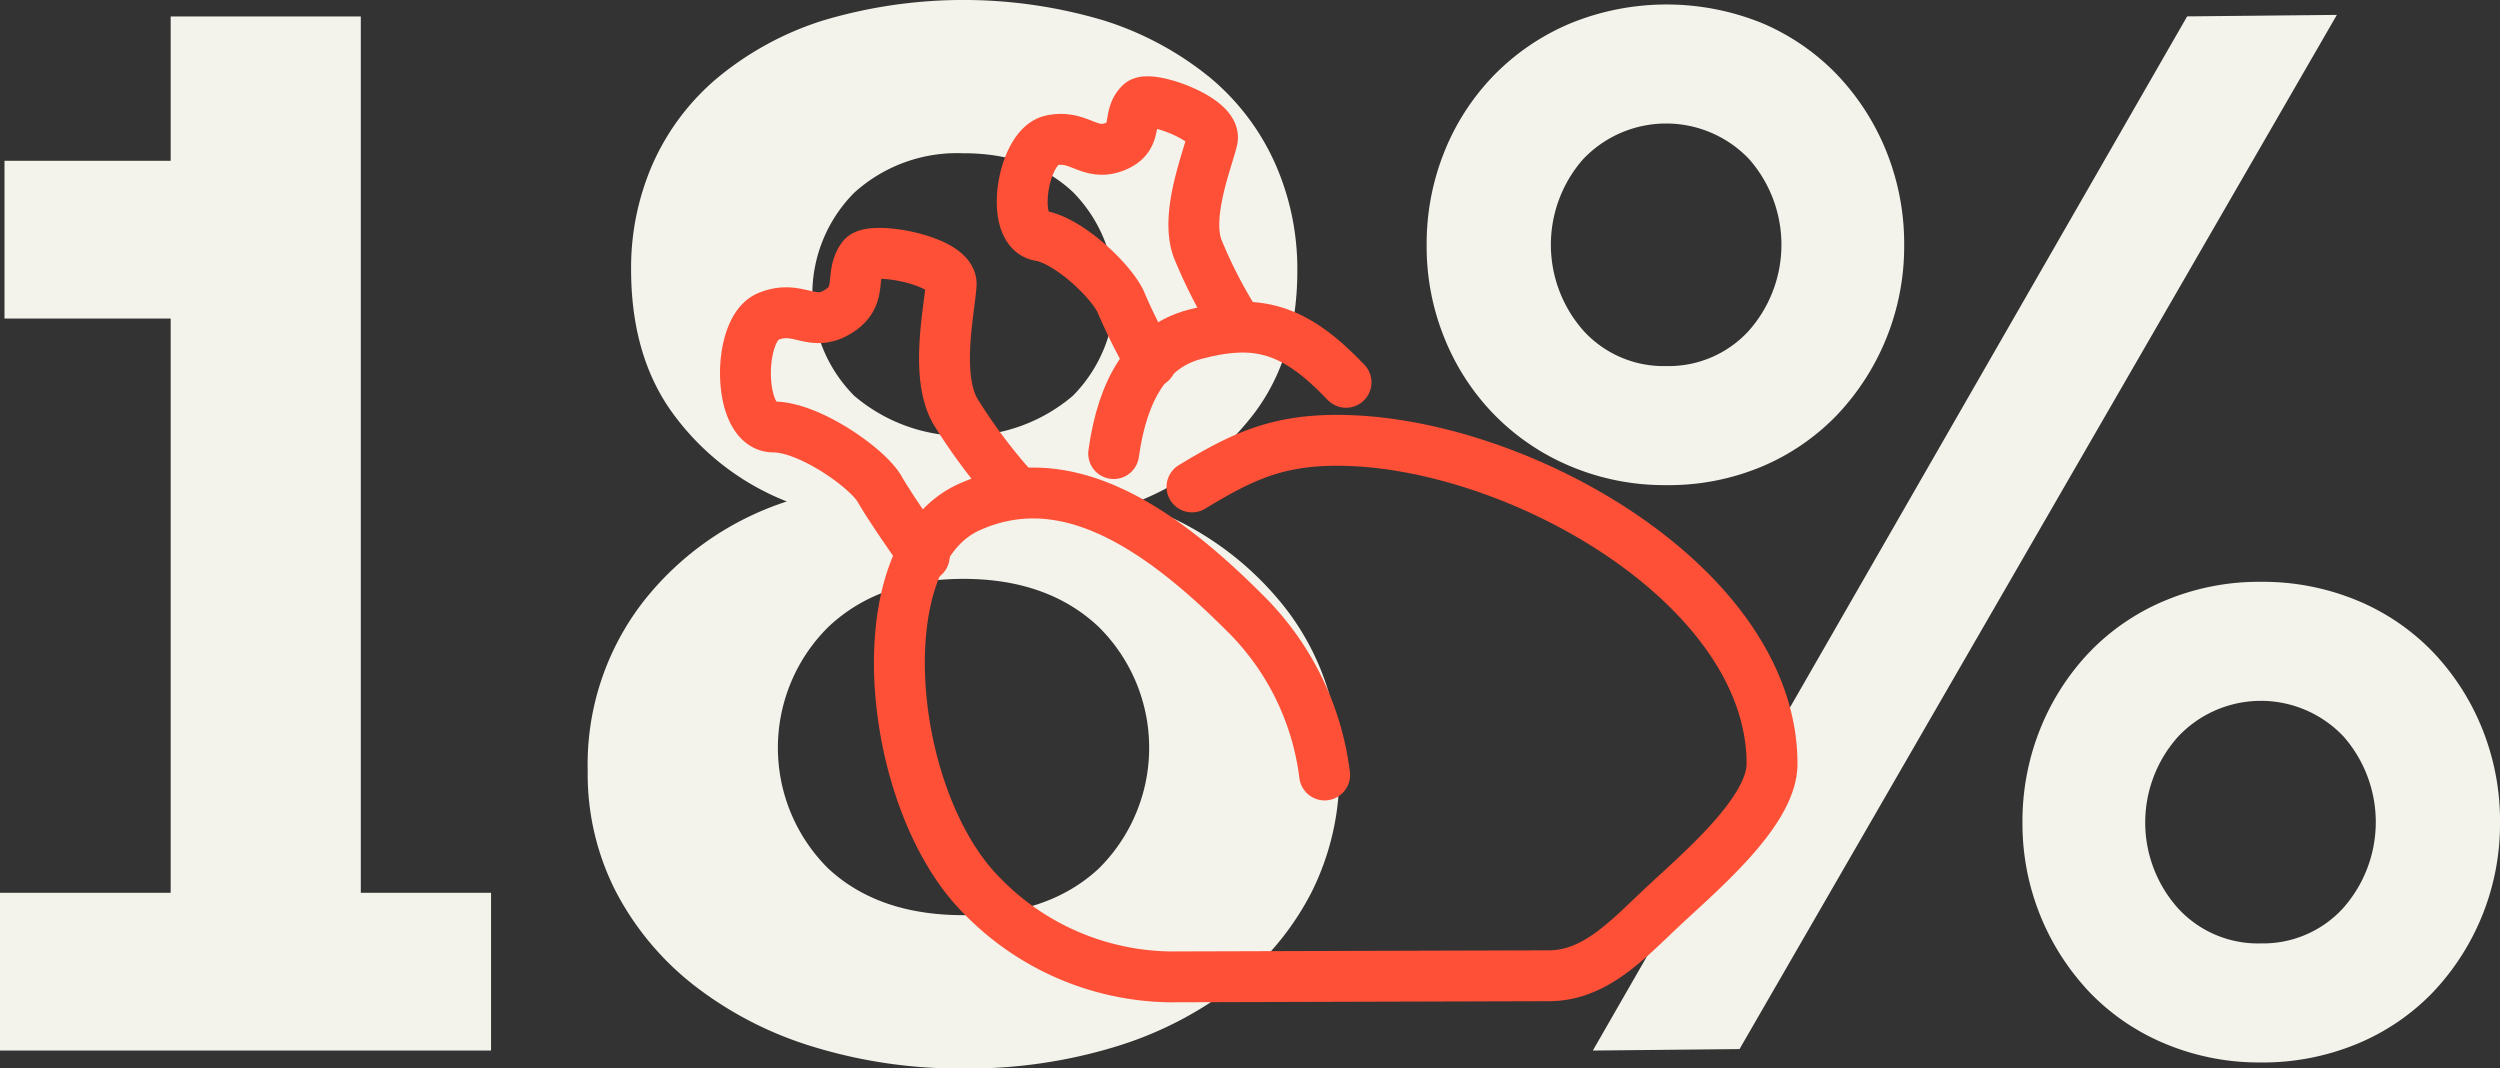 <svg xmlns="http://www.w3.org/2000/svg" width="245.681" height="105" viewBox="0 0 245.681 105">
  <rect x="0" y="0" width="245.681" height="105" fill="#333333" stroke="none"/>
  <g id="Group_289" data-name="Group 289" transform="translate(-983.744 -2610)">
    <g id="Group_284" data-name="Group 284" transform="translate(983.744 2610)" style="isolation: isolate">
      <g id="Group_283" data-name="Group 283" transform="translate(0 0)" style="isolation: isolate">
        <path id="Path_740" data-name="Path 740" d="M325.3,298.833v15.5H277.043v-15.5h16.772V242.4h-16.33V226.9h16.33V212.715H312.5v86.118Z" transform="translate(-277.043 -211.097)" fill="#f3f3ec"/>
        <path id="Path_741" data-name="Path 741" d="M383.805,260.67a30.771,30.771,0,0,1,14.491,9.871,25.235,25.235,0,0,1,5.664,16.451,25.858,25.858,0,0,1-2.722,11.919,27.569,27.569,0,0,1-7.65,9.214,36.232,36.232,0,0,1-11.7,6,49.57,49.57,0,0,1-14.86,2.12,49.016,49.016,0,0,1-14.711-2.12,36.192,36.192,0,0,1-11.7-6,28.343,28.343,0,0,1-7.724-9.214,25.3,25.3,0,0,1-2.794-11.919,26.106,26.106,0,0,1,5.442-16.6,29.488,29.488,0,0,1,14.124-9.871,25.249,25.249,0,0,1-10.961-8.335q-4.339-5.7-4.34-14.478a25.392,25.392,0,0,1,2.134-10.384,23.441,23.441,0,0,1,6.325-8.409,30.7,30.7,0,0,1,10.3-5.629,48.227,48.227,0,0,1,27.805,0,31.425,31.425,0,0,1,10.3,5.557,23.353,23.353,0,0,1,6.4,8.409,25.518,25.518,0,0,1,2.207,10.6q0,8.629-4.488,14.331A26.918,26.918,0,0,1,383.805,260.67Zm-16.773,40.507q8.387,0,13.314-4.605a16.7,16.7,0,0,0-.072-23.765q-5-4.677-13.242-4.679t-13.24,4.679a16.7,16.7,0,0,0-.075,23.765Q358.646,301.178,367.033,301.177Zm0-74.874a15.04,15.04,0,0,0-10.738,3.875,14.151,14.151,0,0,0,0,19.962,16.58,16.58,0,0,0,21.479,0,14.242,14.242,0,0,0,.074-19.962Q373.8,226.306,367.033,226.3Z" transform="translate(-272.344 -211.241)" fill="#f3f3ec"/>
        <path id="Path_742" data-name="Path 742" d="M429.623,258.876a23.777,23.777,0,0,1-9.341-1.828,22.763,22.763,0,0,1-7.5-5.045,23.067,23.067,0,0,1-4.928-7.531,23.89,23.89,0,0,1-1.766-9.139,24.282,24.282,0,0,1,1.766-9.286,23.118,23.118,0,0,1,4.928-7.532,22.864,22.864,0,0,1,7.5-5.045,24.989,24.989,0,0,1,18.758,0,22.282,22.282,0,0,1,7.356,5.045,23.786,23.786,0,0,1,4.855,7.532,24.281,24.281,0,0,1,1.764,9.286A24.062,24.062,0,0,1,446.4,252a22.184,22.184,0,0,1-7.356,5.045A23.654,23.654,0,0,1,429.623,258.876Zm0-11.7a10.657,10.657,0,0,0,8.093-3.436,12.742,12.742,0,0,0,.072-16.89,11.249,11.249,0,0,0-16.329,0,12.745,12.745,0,0,0,.072,16.89A10.655,10.655,0,0,0,429.623,247.177Zm51.2-34.364,14.713-.146-58.7,101.63-14.418.146Zm7.21,102.8a23.845,23.845,0,0,1-9.342-1.828,21.965,21.965,0,0,1-7.43-5.045,24.065,24.065,0,0,1-6.621-16.67,24.306,24.306,0,0,1,1.765-9.286,23.741,23.741,0,0,1,4.856-7.531,22.028,22.028,0,0,1,7.43-5.045,23.806,23.806,0,0,1,9.342-1.828,24.194,24.194,0,0,1,9.488,1.828,22.054,22.054,0,0,1,7.431,5.045,23.757,23.757,0,0,1,4.855,7.531,24.284,24.284,0,0,1,1.764,9.286,24.063,24.063,0,0,1-6.619,16.67,21.99,21.99,0,0,1-7.431,5.045A24.233,24.233,0,0,1,488.03,315.613Zm0-11.7a10.657,10.657,0,0,0,8.091-3.435,12.745,12.745,0,0,0,.074-16.891,11.167,11.167,0,0,0-16.257,0,12.632,12.632,0,0,0,0,16.891A10.649,10.649,0,0,0,488.03,303.914Z" transform="translate(-265.887 -211.202)" fill="#f3f3ec"/>
      </g>
    </g>
    <g id="Group_28" data-name="Group 28" transform="translate(928.016 2408.432)">
      <path id="Path_91" data-name="Path 91" d="M177.673,259.887a27.006,27.006,0,0,0-7.961-16.036c-9.419-9.419-18.228-14.247-27-10.274-10.351,4.69-8.134,28.761,1.285,38.18a26.279,26.279,0,0,0,18.463,7.972l37.257-.11c4.49,0,7.693-3.5,10.962-6.577,3.811-3.591,10.962-9.522,10.962-14.251,0-17.557-25.2-31.791-42.753-31.791-6.018,0-9.454,1.673-14.251,4.578" transform="translate(8.23 17.839)" fill="none" stroke="#fe5037" stroke-linecap="round" stroke-linejoin="round" stroke-width="5"/>
      <path id="Path_92" data-name="Path 92" d="M155.329,241.6a54.043,54.043,0,0,1-5.722-7.654c-2.032-3.563-.544-10.072-.408-12.458s-7.864-3.8-8.709-2.657c-1.269,1.717.037,3.639-2.153,5.161-2.8,1.94-4.039-.62-7.121.642s-3.023,10.855.509,10.855,9.268,4.039,10.449,6.11,4.385,6.577,4.385,6.577" transform="translate(0 8.036)" fill="none" stroke="#fe5037" stroke-linecap="round" stroke-linejoin="round" stroke-width="5"/>
      <path id="Path_93" data-name="Path 93" d="M168.325,227.172c-5.13-5.393-8.809-6.319-14.865-4.716-4.565,1.208-7.095,5.356-7.972,11.719" transform="translate(19.681 11.968)" fill="none" stroke="#fe5037" stroke-linecap="round" stroke-linejoin="round" stroke-width="5"/>
      <path id="Path_94" data-name="Path 94" d="M162.412,233.35a46.8,46.8,0,0,1-3.791-7.367c-1.223-3.339.984-8.691,1.445-10.71s-6.178-4.378-7.064-3.526c-1.333,1.287-.167,3.14-2.258,4.124-2.67,1.258-3.688-1.134-6.507-.5s-4.146,8.847-1.127,9.355,7.345,4.786,8.055,6.727a53.8,53.8,0,0,0,2.879,5.707" transform="translate(14.794 0)" fill="none" stroke="#fe5037" stroke-linecap="round" stroke-linejoin="round" stroke-width="5"/>
    </g>
  </g>
</svg>
